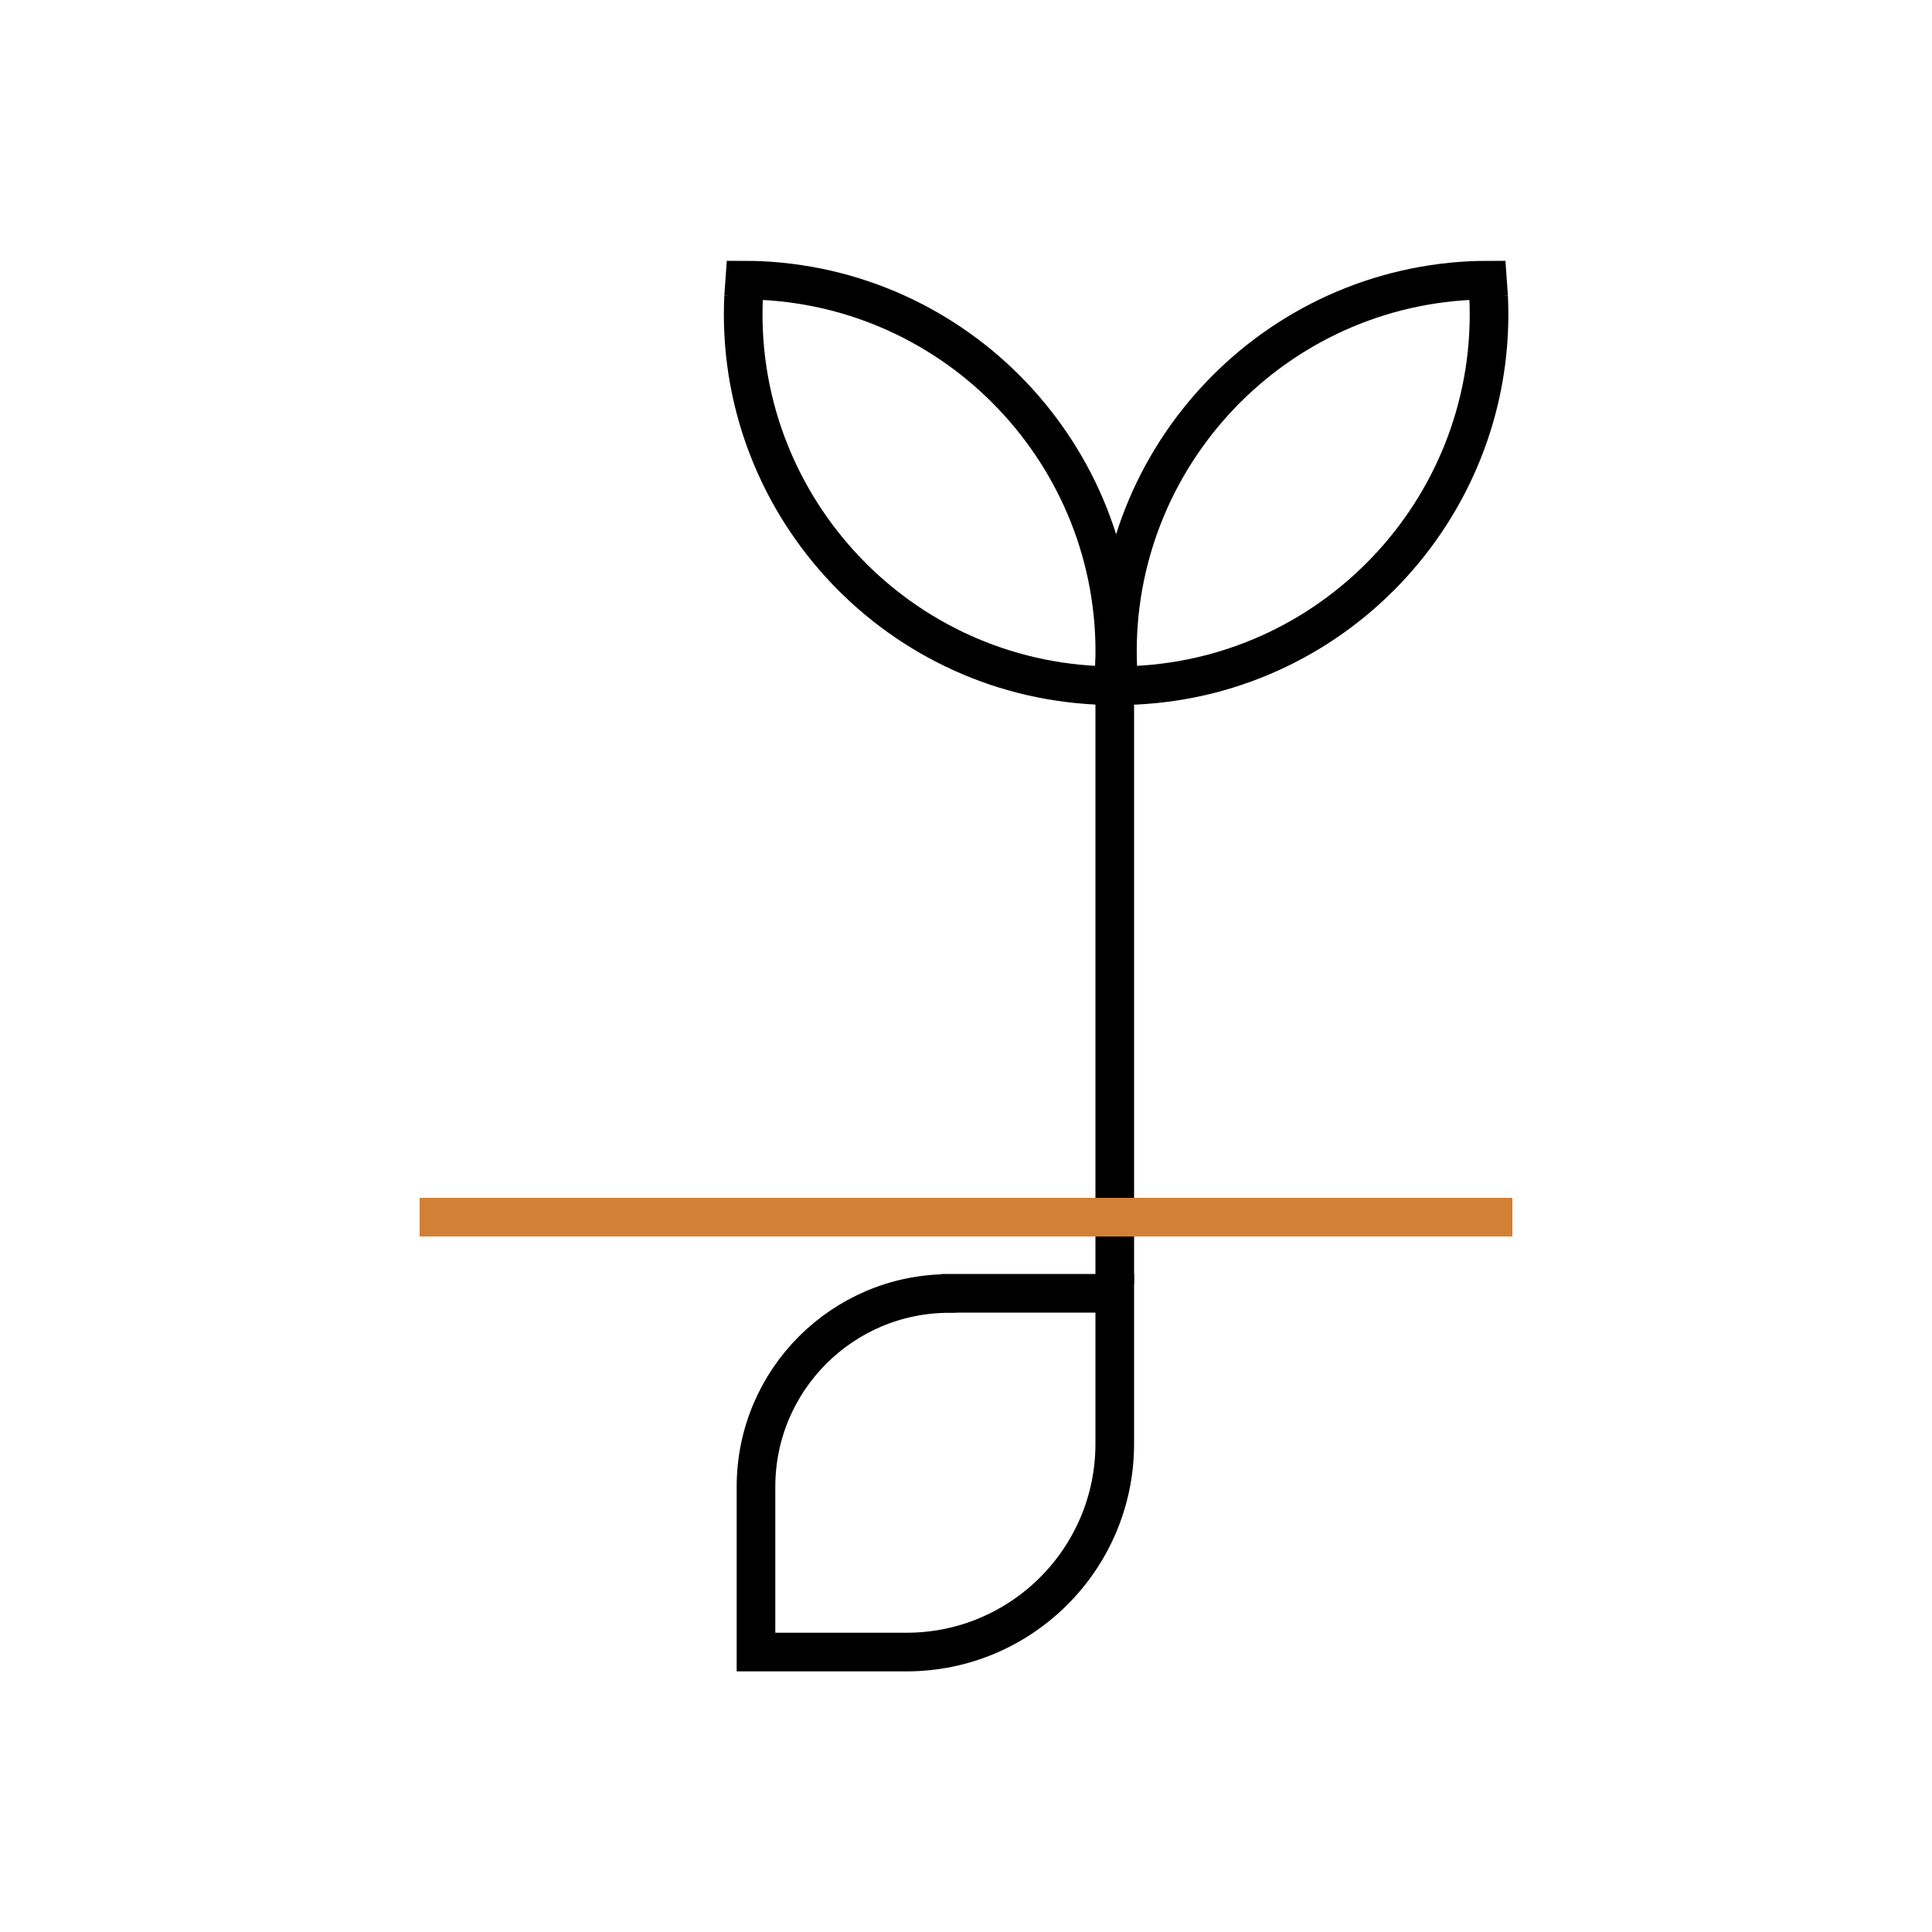 <?xml version="1.0" encoding="UTF-8"?>
<svg xmlns="http://www.w3.org/2000/svg" id="Warstwa_1" data-name="Warstwa 1" viewBox="0 0 100 100">
  <defs>
    <style>
      .cls-1 {
        stroke: #000;
      }

      .cls-1, .cls-2 {
        fill: none;
        stroke-miterlimit: 10;
        stroke-width: 2px;
      }

      .cls-2 {
        stroke: #d28035;
      }
    </style>
  </defs>
  <g>
    <path class="cls-1" d="M38.49,15.34c-.51,10.59,7.69,19.62,18.28,20.13.28.01.57.02.85.02.03-.28.05-.56.06-.84.51-10.59-7.69-19.62-18.28-20.13-.28-.01-.57-.02-.85-.02-.02.28-.04.56-.06.85Z"></path>
    <path class="cls-1" d="M77.05,15.34c.51,10.59-7.69,19.62-18.28,20.13-.28.01-.57.02-.85.02-.03-.28-.05-.56-.06-.84-.51-10.59,7.69-19.62,18.28-20.13.28-.01.57-.02.85-.02.02.28.04.56.06.85Z"></path>
    <line class="cls-1" x1="57.7" y1="66.47" x2="57.7" y2="34.11"></line>
  </g>
  <path class="cls-1" d="M49.14,66.94h8.56v7.79c0,5.95-4.83,10.78-10.78,10.78h-7.79v-8.56c0-5.52,4.48-10,10-10Z"></path>
  <line class="cls-2" x1="21.72" y1="63" x2="78.28" y2="63"></line>
</svg>
